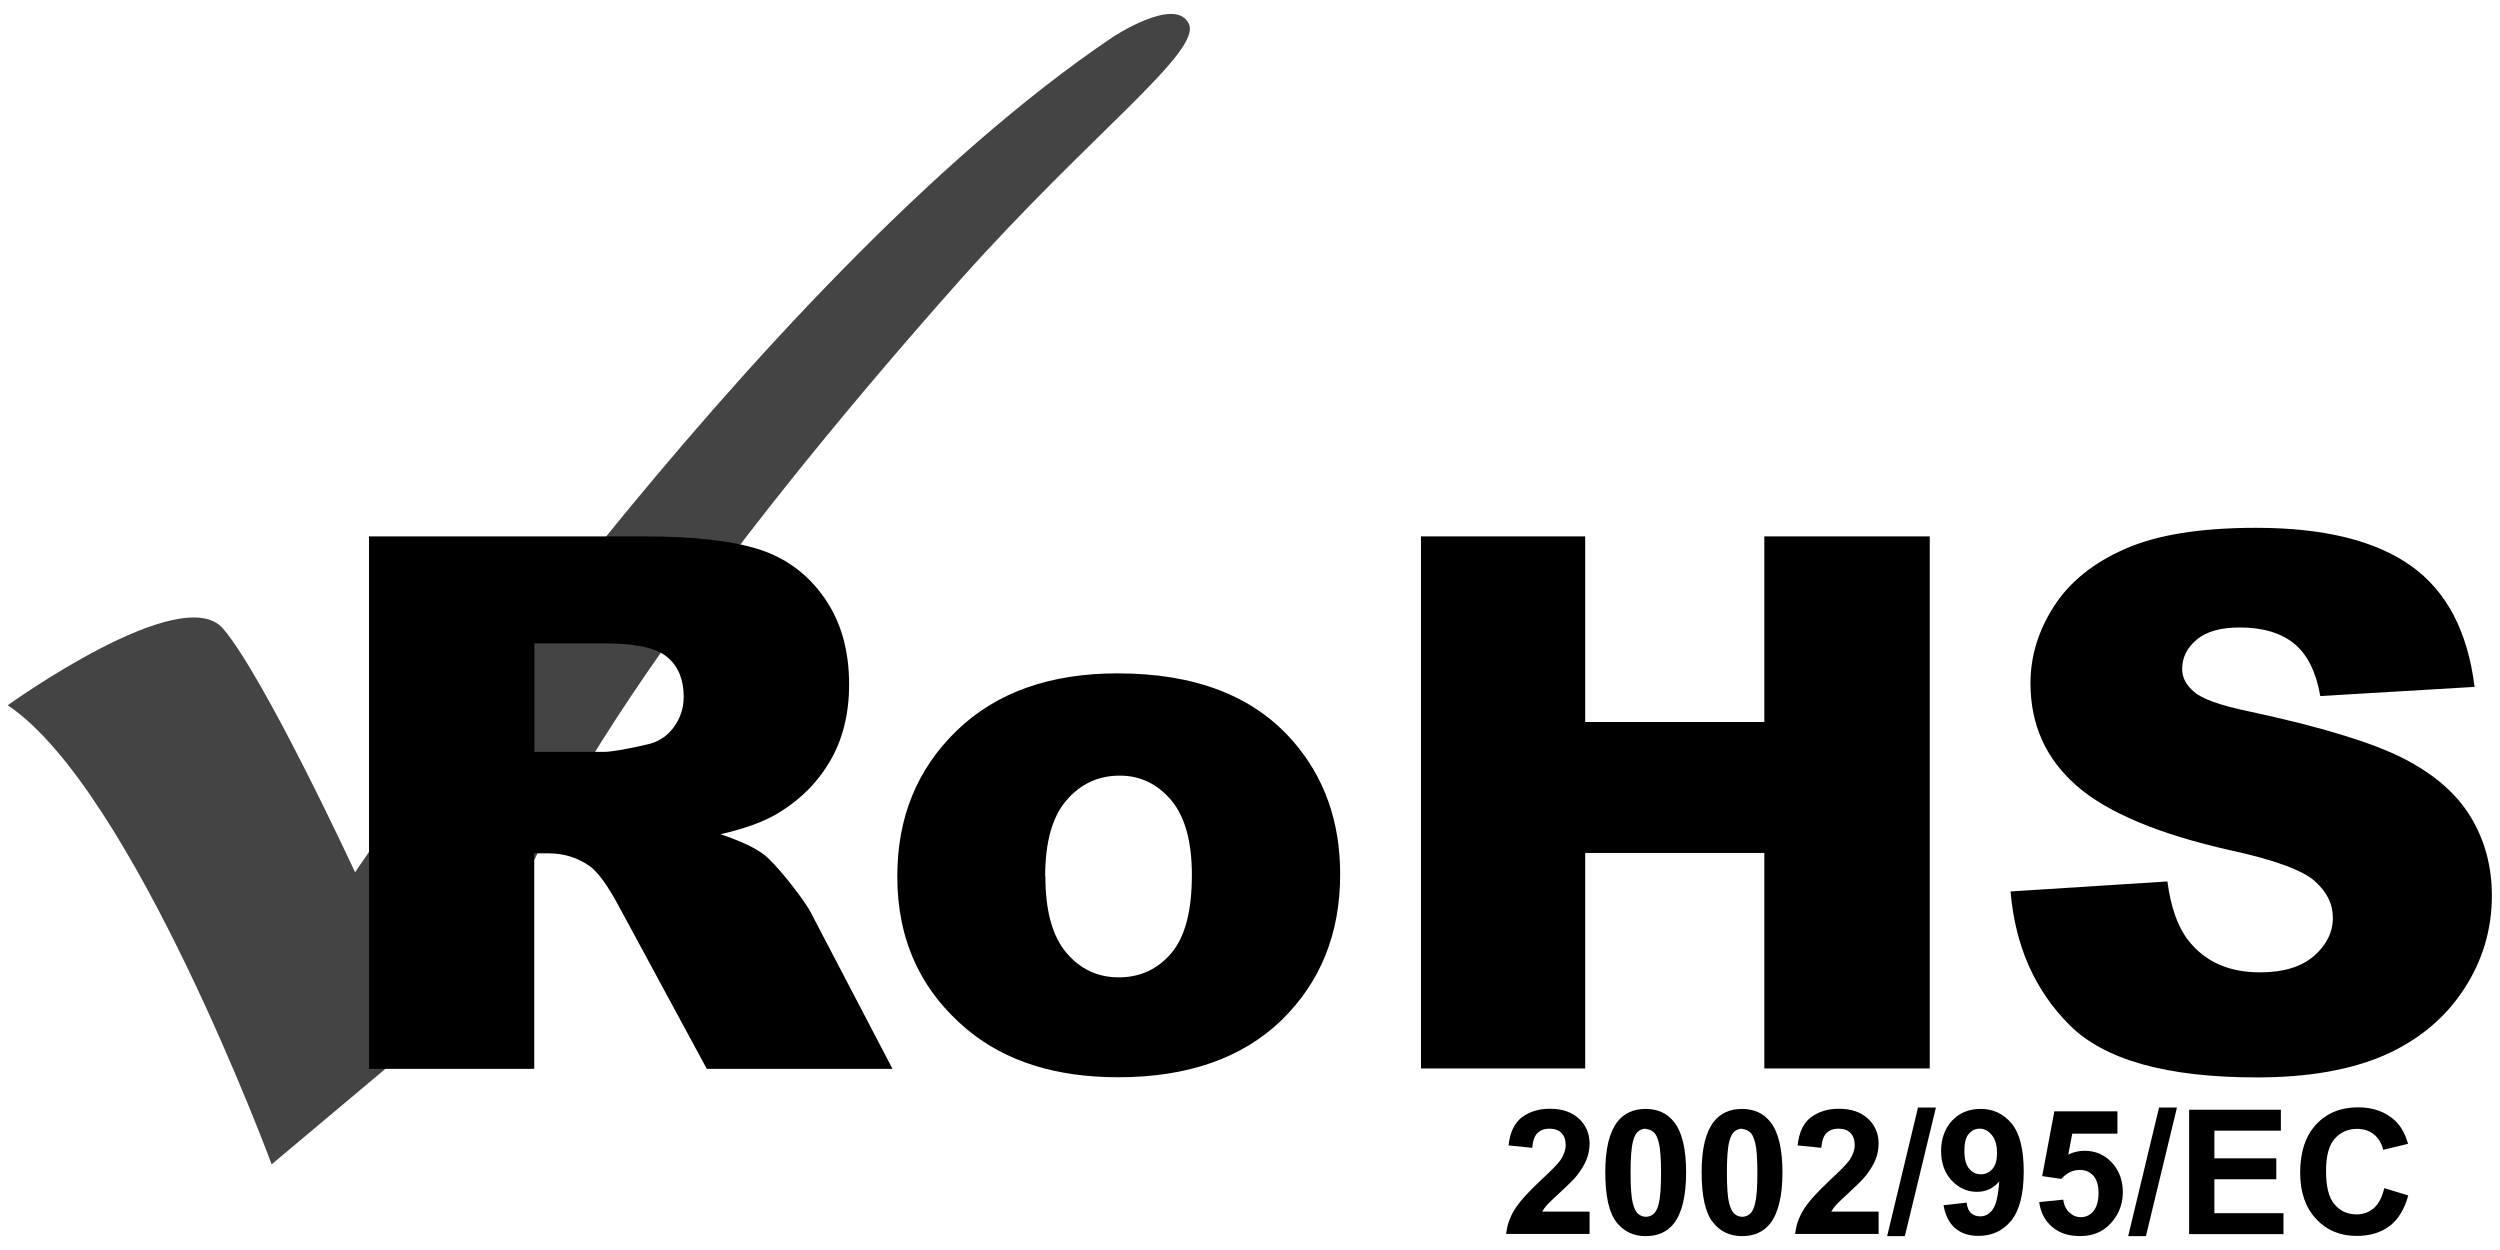 <?xml version="1.0" encoding="UTF-8"?>
<svg xmlns="http://www.w3.org/2000/svg" version="1.1" xmlns:xlink="http://www.w3.org/1999/xlink" viewBox="0 0 180 90">
  <defs>
    <style>
      .cls-1 {
        fill: none;
      }

      .cls-2 {
        fill: #444;
      }

      .cls-3 {
        clip-path: url(#clippath);
      }
    </style>
    <clipPath id="clippath">
      <rect class="cls-1" x=".557" y="1" width="178.885" height="88"/>
    </clipPath>
  </defs>
  <!-- Generator: Adobe Illustrator 28.7.1, SVG Export Plug-In . SVG Version: 1.2.0 Build 142)  -->
  <g>
    <g id="Layer_1">
      <g class="cls-3">
        <g>
          <path d="M114.449,87.249v1.593h-6.005c.057-.603.258-1.177.588-1.722.33-.545.96-1.263,1.92-2.153.774-.718,1.247-1.206,1.419-1.464.229-.359.358-.703.358-1.048,0-.388-.1-.675-.315-.89-.201-.201-.487-.301-.86-.301s-.645.115-.86.316c-.215.215-.33.574-.373,1.062l-1.705-.172c.1-.933.416-1.608.96-2.024.545-.402,1.204-.617,2.021-.617.889,0,1.576.244,2.092.718.502.474.76,1.076.76,1.78,0,.402-.072.79-.215,1.148-.143.359-.373.746-.688,1.148-.201.258-.588.646-1.132,1.148-.545.502-.889.833-1.032.99-.143.158-.258.316-.344.474h3.411v.014Z"/>
          <path d="M118.491,79.843c.874,0,1.548.316,2.035.933.588.732.874,1.952.874,3.646s-.301,2.914-.874,3.66c-.487.617-1.161.919-2.035.919s-1.576-.33-2.107-1.005c-.53-.675-.803-1.866-.803-3.588s.301-2.899.874-3.646c.487-.617,1.161-.919,2.035-.919ZM118.491,81.264c-.201,0-.387.072-.545.201-.158.129-.287.373-.373.718-.115.445-.172,1.191-.172,2.254s.057,1.78.158,2.182c.1.387.229.66.401.789.158.129.344.201.545.201s.387-.072.545-.201c.158-.129.287-.373.373-.718.115-.445.172-1.191.172-2.239s-.057-1.78-.158-2.167c-.1-.402-.229-.66-.401-.789-.158-.129-.344-.201-.545-.201v-.029Z"/>
          <path d="M125.427,79.843c.874,0,1.548.316,2.035.933.588.732.874,1.952.874,3.646s-.301,2.914-.874,3.66c-.487.617-1.161.919-2.035.919s-1.577-.33-2.107-1.005c-.53-.675-.803-1.866-.803-3.588s.301-2.899.874-3.646c.487-.617,1.161-.919,2.035-.919ZM125.427,81.264c-.201,0-.387.072-.545.201-.158.129-.287.373-.373.718-.115.445-.172,1.191-.172,2.254s.057,1.78.158,2.182c.1.387.229.66.401.789.158.129.344.201.545.201s.387-.072.545-.201.287-.373.373-.718c.115-.445.172-1.191.172-2.239s-.057-1.78-.158-2.167c-.1-.402-.229-.66-.401-.789-.158-.129-.344-.201-.545-.201v-.029Z"/>
          <path d="M135.259,87.249v1.593h-6.005c.057-.603.258-1.177.588-1.722.33-.545.96-1.263,1.92-2.153.774-.718,1.247-1.206,1.419-1.464.229-.359.358-.703.358-1.048,0-.388-.1-.675-.315-.89-.201-.201-.487-.301-.86-.301s-.645.115-.86.316c-.215.215-.329.574-.372,1.062l-1.705-.172c.1-.933.416-1.608.96-2.024.545-.402,1.204-.617,2.021-.617.889,0,1.576.244,2.092.718.502.474.76,1.076.76,1.78,0,.402-.072.79-.215,1.148-.143.359-.373.746-.688,1.148-.201.258-.588.646-1.132,1.148-.545.502-.889.833-1.032.99-.143.158-.258.316-.344.474h3.411v.014Z"/>
          <path d="M135.875,89l2.221-9.258h1.29l-2.236,9.258h-1.275Z"/>
          <path d="M139.931,86.775l1.662-.187c.043.33.143.588.315.746.172.158.387.244.674.244.344,0,.645-.158.889-.488.244-.33.401-1.005.473-2.024-.43.502-.96.746-1.605.746-.702,0-1.304-.273-1.82-.818-.502-.545-.76-1.249-.76-2.124s.272-1.636.803-2.196c.53-.56,1.218-.833,2.05-.833.903,0,1.648.359,2.222,1.048.587.703.874,1.851.874,3.459s-.302,2.813-.904,3.545c-.602.732-1.39,1.091-2.35,1.091-.702,0-1.261-.187-1.691-.56-.43-.373-.702-.919-.831-1.665v.014ZM143.786,83.015c0-.56-.129-.99-.373-1.292-.258-.301-.545-.459-.874-.459s-.573.129-.788.373c-.215.244-.315.66-.315,1.234s.115,1.005.344,1.277c.229.273.516.402.846.402s.602-.129.831-.388c.229-.258.33-.646.33-1.148Z"/>
          <path d="M146.852,86.546l1.705-.172c.043.388.188.689.43.919.244.23.516.344.832.344.358,0,.659-.144.903-.431.242-.287.372-.732.372-1.321,0-.545-.13-.962-.372-1.234-.244-.273-.574-.416-.975-.416-.502,0-.946.215-1.333.646l-1.376-.201.874-4.665h4.544v1.608h-3.253l-.287,1.507c.387-.187.773-.273,1.174-.273.775,0,1.42.273,1.949.833.531.56.804,1.277.804,2.153,0,.732-.215,1.392-.645,1.966-.574.789-1.391,1.191-2.422,1.191-.831,0-1.49-.215-2.021-.66-.515-.445-.831-1.033-.932-1.78l.029-.014Z"/>
          <path d="M153.23,89l2.222-9.258h1.29l-2.236,9.258h-1.275Z"/>
          <path d="M157.616,88.842v-8.942h6.607v1.507h-4.787v1.995h4.456v1.507h-4.456v2.44h4.973v1.507h-6.779l-.014-.014Z"/>
          <path d="M171.647,85.541l1.748.531c-.273.99-.717,1.722-1.333,2.196-.63.474-1.42.718-2.379.718-1.19,0-2.164-.402-2.924-1.22-.759-.818-1.147-1.923-1.147-3.33,0-1.493.388-2.655,1.147-3.474.775-.833,1.777-1.234,3.038-1.234,1.089,0,1.978.33,2.666.976.401.388.717.933.917,1.651l-1.792.431c-.101-.459-.33-.833-.659-1.105-.33-.273-.746-.402-1.218-.402-.659,0-1.205.244-1.62.718-.415.474-.616,1.249-.616,2.311,0,1.134.201,1.938.616,2.411.401.474.932.718,1.591.718.486,0,.889-.158,1.246-.459.343-.301.587-.789.746-1.45l-.029.014Z"/>
          <path class="cls-2" d="M.557,50.778s12.511-9.014,15.507-5.512c2.995,3.502,9.502,17.54,9.502,17.54,0,0,28.52-42.586,54.517-60.112,0,0,4.5-3,5.503-1.005,1.003,2.009-7.051,7.909-16.51,18.53-14.589,16.406-31.013,37.577-34.009,50.595l-15.507,13.018S9.558,56.792.557,50.778Z"/>
          <path d="M26.569,76.929v-38.309h19.734c3.655,0,6.449.316,8.384.947,1.935.631,3.497,1.794,4.672,3.488,1.189,1.694,1.777,3.775,1.777,6.215,0,2.124-.459,3.961-1.362,5.512-.903,1.55-2.15,2.799-3.741,3.76-1.017.617-2.393,1.12-4.156,1.522,1.405.474,2.422.947,3.067,1.421.43.316,1.061.991,1.892,2.024.817,1.033,1.376,1.823,1.648,2.397l5.776,11.052h-13.371l-6.32-11.684c-.803-1.507-1.519-2.497-2.15-2.942-.86-.589-1.82-.89-2.909-.89h-1.046v15.516h-11.909l.014-.029ZM38.478,54.136h4.973c.53,0,1.576-.172,3.124-.531.774-.158,1.419-.56,1.906-1.206.487-.646.745-1.392.745-2.225,0-1.234-.387-2.196-1.175-2.856-.774-.66-2.25-.991-4.4-.991h-5.174v7.808Z"/>
          <path d="M64.605,63.093c0-4.249,1.433-7.736,4.285-10.492,2.852-2.756,6.721-4.119,11.58-4.119,5.561,0,9.76,1.608,12.597,4.851,2.279,2.598,3.425,5.799,3.425,9.617,0,4.277-1.419,7.779-4.242,10.521-2.838,2.727-6.75,4.091-11.752,4.091-4.457,0-8.069-1.134-10.82-3.402-3.382-2.813-5.073-6.488-5.073-11.052v-.014ZM75.267,63.093c0,2.483.502,4.306,1.505,5.497,1.003,1.191,2.264,1.78,3.784,1.78s2.809-.588,3.783-1.751c.989-1.163,1.476-3.043,1.476-5.627,0-2.411-.502-4.206-1.491-5.382-1.003-1.177-2.236-1.765-3.698-1.765-1.562,0-2.838.603-3.855,1.794-1.017,1.191-1.519,3.014-1.519,5.454h.014Z"/>
          <path d="M102.311,38.62h11.823v13.363h12.898v-13.363h11.91v38.309h-11.91v-15.516h-12.898v15.516h-11.823v-38.309Z"/>
          <path d="M144.775,64.183l11.279-.718c.244,1.837.731,3.244,1.476,4.205,1.205,1.565,2.939,2.34,5.189,2.34,1.676,0,2.966-.387,3.884-1.177.903-.789,1.362-1.708,1.362-2.741s-.43-1.866-1.304-2.655c-.874-.775-2.881-1.522-6.049-2.211-5.173-1.163-8.871-2.713-11.078-4.636-2.222-1.938-3.34-4.392-3.34-7.392,0-1.966.574-3.818,1.707-5.569,1.131-1.751,2.852-3.129,5.13-4.119,2.279-1.005,5.417-1.507,9.402-1.507,4.888,0,8.599.919,11.164,2.741,2.565,1.823,4.084,4.737,4.572,8.712l-11.107.66c-.302-1.722-.918-2.971-1.864-3.761-.945-.775-2.263-1.177-3.927-1.177-1.375,0-2.408.287-3.109.876-.703.588-1.047,1.292-1.047,2.124,0,.603.287,1.148.86,1.636.56.502,1.878.976,3.956,1.407,5.16,1.105,8.858,2.239,11.092,3.373,2.236,1.134,3.856,2.555,4.873,4.234s1.519,3.574,1.519,5.655c0,2.454-.674,4.708-2.036,6.775-1.36,2.067-3.253,3.631-5.675,4.708-2.435,1.062-5.502,1.608-9.2,1.608-6.508,0-10.993-1.263-13.5-3.775-2.509-2.512-3.914-5.713-4.243-9.602l.014-.014Z"/>
        </g>
      </g>
    </g>
  </g>
</svg>